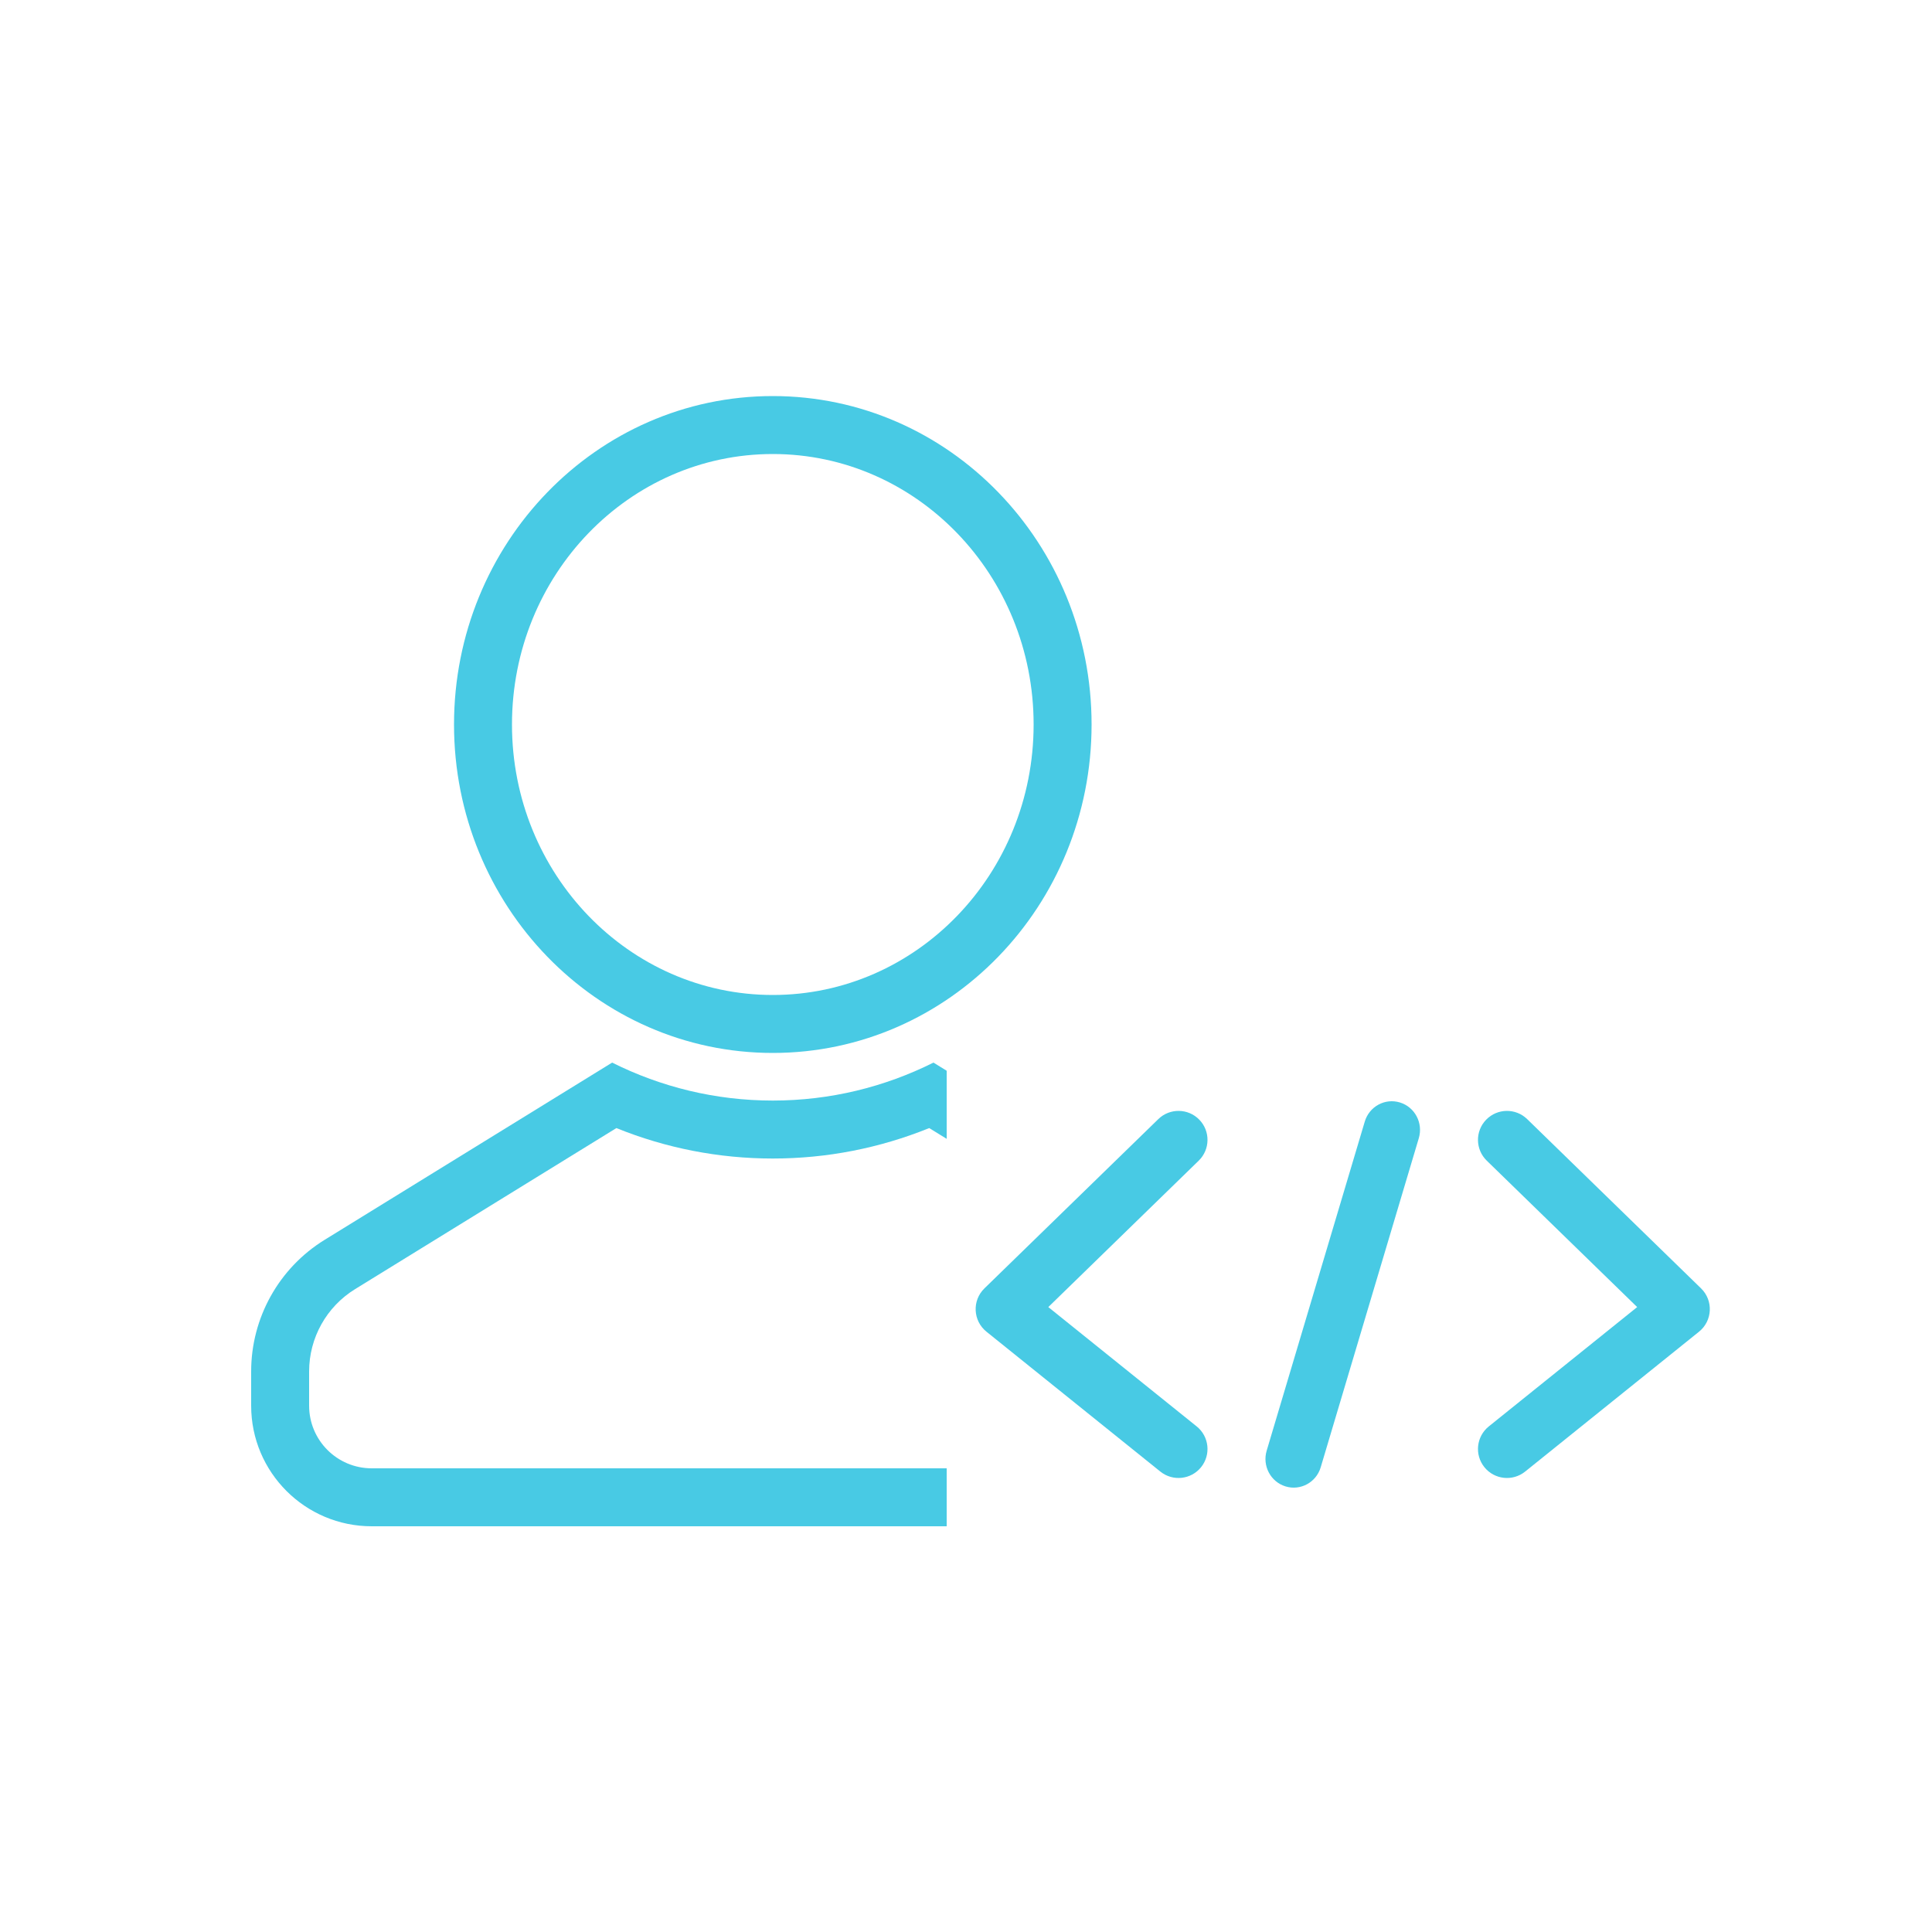 <svg xmlns="http://www.w3.org/2000/svg" xmlns:xlink="http://www.w3.org/1999/xlink" viewBox="0 0 100 100" version="1.1" x="0px" y="0px"><title>Scrum team</title><desc>Created with Sketch.</desc><g stroke="none" stroke-width="1" fill="none" fill-rule="evenodd"><g fill-rule="nonzero" fill="#48CAE4"><path d="M40,54.5 C30.876,54.5 23.5,46.878 23.5,37.5 C23.5,28.122 30.876,20.5 40,20.5 C49.124,20.5 56.5,28.122 56.5,37.5 C56.5,46.878 49.124,54.5 40,54.5 Z M40,51.5 C47.445,51.5 53.5,45.243 53.5,37.5 C53.5,29.757 47.445,23.5 40,23.5 C32.555,23.5 26.5,29.757 26.5,37.5 C26.5,45.243 32.555,51.5 40,51.5 Z"></path><path d="M49,55.422 L48.316,55 C45.792,56.261 42.973,56.965 40,56.965 C37.027,56.965 34.208,56.261 31.684,55 L16.802,64.174 C14.439,65.63 13,68.208 13,70.984 L13,72.759 C13,76.206 15.794,79 19.241,79 L49,79 L49,76 L19.241,76 C17.451,76 16,74.549 16,72.759 L16,70.984 C16,69.249 16.899,67.638 18.376,66.727 L31.904,58.389 C34.462,59.425 37.196,59.965 40,59.965 C42.804,59.965 45.538,59.425 48.096,58.389 L49,58.946 L49,55.422 Z"></path><path d="M62.046,60.075 C62.64,59.497 62.653,58.547 62.075,57.954 C61.497,57.36 60.547,57.347 59.954,57.925 L50.954,66.686 C50.308,67.314 50.358,68.365 51.06,68.929 L60.06,76.169 C60.705,76.688 61.65,76.586 62.169,75.94 C62.688,75.295 62.586,74.35 61.94,73.831 L54.26,67.654 L62.046,60.075 Z"></path><path d="M88.046,60.075 C88.64,59.497 88.653,58.547 88.075,57.954 C87.497,57.36 86.547,57.347 85.954,57.925 L76.954,66.686 C76.308,67.314 76.358,68.365 77.06,68.929 L86.06,76.169 C86.705,76.688 87.65,76.586 88.169,75.94 C88.688,75.295 88.586,74.35 87.94,73.831 L80.26,67.654 L88.046,60.075 Z" transform="translate(82.5, 67) scale(-1, 1) translate(-82.5, -67) "></path><path d="M70.64,58.054 L65.563,75.087 C65.329,75.871 65.766,76.699 66.539,76.936 C67.311,77.173 68.127,76.73 68.36,75.946 L73.437,58.913 C73.671,58.129 73.234,57.301 72.461,57.064 C71.689,56.827 70.873,57.27 70.64,58.054 Z"></path></g></g></svg>